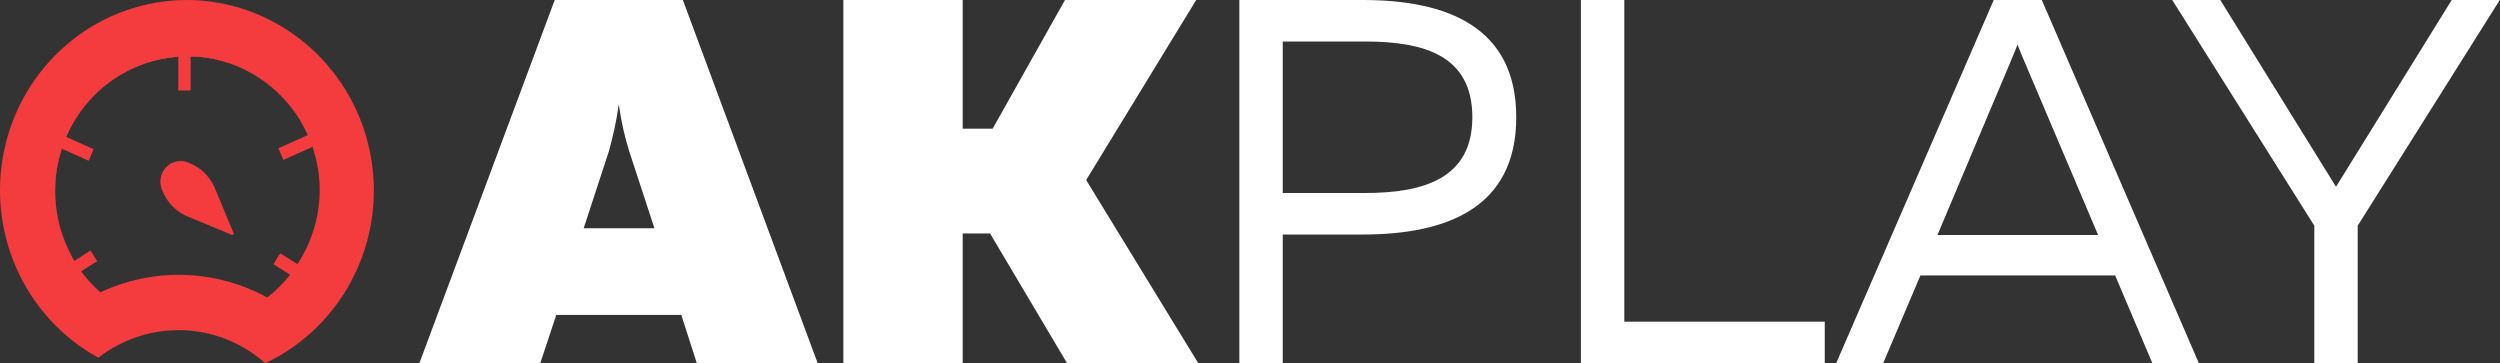 <svg width="888" height="129" viewBox="0 0 888 129" fill="none" xmlns="http://www.w3.org/2000/svg">
<rect x="0" y="0" width="888" height="129" fill="#333333" stroke="none"/>
<path d="M110.878 51.952L110.555 51.256C110.663 51.485 110.745 51.724 110.802 51.971C110.82 52.021 110.82 52.076 110.802 52.126L110.878 51.952Z" fill="#F43B3E"/>
<path d="M66.379 0C51.588 0.019 37.225 5.054 25.565 14.308C13.906 23.562 5.616 36.507 2.008 51.091C-1.6 65.676 -0.32 81.067 5.646 94.829C11.611 108.59 21.922 119.935 34.945 127.067C43.534 120.394 54.126 116.943 64.93 117.295C75.734 117.647 86.087 121.782 94.239 129C107.98 122.536 119.14 111.496 125.869 97.706C132.599 83.916 134.497 68.204 131.247 53.168C127.997 38.133 119.796 24.676 108 15.025C96.204 5.374 81.52 0.011 66.379 0ZM105.649 93.811L99.506 89.944L97.201 93.724L97.148 93.811L102.885 97.468L103.062 97.581C100.689 100.607 97.955 103.322 94.923 105.663C85.861 100.713 75.791 97.97 65.508 97.651C55.225 97.332 45.01 99.446 35.667 103.826C33.109 101.59 30.8 99.074 28.783 96.325L28.803 96.312L34.488 92.728L34.369 92.538L32.149 88.978L26.444 92.67C26.348 92.51 26.252 92.35 26.158 92.189C21.834 84.821 19.559 76.393 19.579 67.806C19.561 62.693 20.371 57.611 21.975 52.764L31.483 57.037L33.214 52.957L33.049 52.884L23.477 48.607C23.477 48.607 23.477 48.541 23.519 48.483C23.532 48.465 23.549 48.447 23.573 48.433C27.036 40.487 32.569 33.654 39.573 28.672C46.547 23.712 54.715 20.775 63.203 20.174C63.241 20.171 63.279 20.169 63.317 20.166V31.863V32.057H67.672V20.089C68.281 20.089 68.908 20.089 69.574 20.089C72.589 20.264 75.578 20.756 78.493 21.558C79.063 21.693 79.615 21.848 80.185 22.041C81.314 22.367 82.425 22.754 83.513 23.201C84.065 23.414 84.597 23.627 85.149 23.878C85.317 23.955 85.482 24.028 85.645 24.1C86.016 24.265 86.376 24.425 86.746 24.613C86.9 24.691 87.051 24.766 87.2 24.84C87.566 25.023 87.921 25.199 88.286 25.406L89.827 26.256L91.329 27.165C91.823 27.474 92.299 27.784 92.774 28.132C93.269 28.438 93.745 28.774 94.201 29.137C95.075 29.794 95.95 30.491 96.806 31.206C100.754 34.579 104.116 38.584 106.767 43.052C106.773 43.063 106.779 43.074 106.785 43.084C107.721 44.664 108.567 46.301 109.319 47.988L98.879 52.667L100.54 56.542L100.628 56.747L110.867 52.184L110.954 52.145C110.897 51.898 110.815 51.659 110.707 51.43L111.03 52.126V52.261C112.721 57.236 113.576 62.465 113.56 67.729C113.489 77.023 110.738 86.091 105.649 93.811Z" fill="#F43B3E"/>
<path d="M110.878 51.952C110.821 51.705 110.739 51.465 110.631 51.236L110.878 51.952Z" fill="#F43B3E"/>
<path d="M82.182 83.351L66.113 76.681C62.285 74.923 59.273 71.73 57.708 67.767C57.248 66.83 56.993 65.809 56.956 64.773C56.953 64.689 56.951 64.604 56.951 64.52C56.95 64.123 56.981 63.726 57.045 63.331C57.287 61.818 57.991 60.421 59.057 59.337C60.123 58.253 61.497 57.537 62.985 57.291C64.473 57.045 66 57.281 67.349 57.965C71.223 59.531 74.365 62.538 76.135 66.376L79.425 74.283L82.886 82.636C82.956 82.801 82.988 82.945 82.987 83.063C82.985 83.429 82.67 83.556 82.182 83.351Z" fill="#F43B3E"/>
<path fill-rule="evenodd" clip-rule="evenodd" d="M97.201 93.724L97.148 93.811L102.885 97.468C102.906 97.442 102.927 97.415 102.948 97.388L97.201 93.724ZM110.84 52.106C110.849 52.133 110.858 52.158 110.867 52.184L100.628 56.747L100.54 56.542L110.84 51.952C110.858 52.002 110.858 52.056 110.84 52.106ZM96.692 31.013C100.697 34.434 104.099 38.506 106.767 43.052C104.116 38.584 100.754 34.579 96.806 31.206C95.95 30.491 95.075 29.794 94.201 29.137C93.745 28.774 93.269 28.438 92.774 28.132C92.299 27.784 91.823 27.474 91.329 27.165L89.827 26.256L88.286 25.406C87.921 25.199 87.566 25.023 87.2 24.84C87.051 24.766 86.9 24.691 86.746 24.613C86.376 24.425 86.016 24.265 85.645 24.1C85.482 24.028 85.317 23.955 85.149 23.878C84.597 23.627 84.065 23.414 83.513 23.201C82.425 22.754 81.314 22.367 80.185 22.041C79.615 21.848 79.063 21.693 78.493 21.558C75.578 20.756 72.589 20.264 69.574 20.089H67.672V32.057H63.317V31.863H67.558V19.895H69.46C72.472 20.099 75.458 20.591 78.379 21.365L80.071 21.848C81.2 22.174 82.311 22.561 83.399 23.008L85.035 23.685L86.632 24.419C87.145 24.671 87.659 24.922 88.172 25.212L89.713 26.063L91.215 26.972C91.529 27.168 91.828 27.373 92.131 27.58C92.305 27.699 92.48 27.819 92.66 27.938C93.155 28.267 93.63 28.596 94.087 28.944C94.961 29.601 95.836 30.297 96.692 31.013ZM63.203 20.174C54.715 20.775 46.547 23.712 39.573 28.672C32.569 33.654 27.036 40.487 23.573 48.433C23.549 48.447 23.532 48.465 23.519 48.483L23.363 48.414C23.459 48.356 23.459 48.24 23.459 48.24C26.922 40.294 32.454 33.461 39.459 28.479C46.464 23.497 54.674 20.556 63.203 19.973V20.174ZM31.369 56.843L33.049 52.884L33.214 52.957L31.483 57.037L21.975 52.764C20.371 57.611 19.561 62.693 19.579 67.806C19.559 76.393 21.834 84.821 26.158 92.189C21.76 84.775 19.444 76.275 19.465 67.613C19.447 62.499 20.257 57.417 21.861 52.571L31.369 56.843ZM34.369 92.538L28.669 96.131C28.713 96.192 28.758 96.252 28.803 96.312L34.488 92.728L34.369 92.538ZM82.987 83.063C82.986 82.949 82.954 82.812 82.886 82.655L79.425 74.303L76.135 66.395C74.365 62.557 71.223 59.55 67.349 57.984C66 57.3 64.473 57.064 62.985 57.31C61.497 57.556 60.123 58.272 59.057 59.356C57.991 60.44 57.287 61.837 57.045 63.35C56.983 63.739 56.952 64.13 56.951 64.52C56.95 64.123 56.981 63.726 57.045 63.331C57.287 61.818 57.991 60.421 59.057 59.337C60.123 58.253 61.497 57.537 62.985 57.291C64.473 57.045 66 57.281 67.349 57.965C71.223 59.531 74.365 62.538 76.135 66.376L79.425 74.283L82.886 82.636C82.956 82.801 82.988 82.945 82.987 83.063Z" fill="#F43B3E"/>
<path d="M837.457 129H822.042V80.164L771.579 0H788.645L829.749 66.343L870.854 0H887.92L837.457 80.164V129Z" fill="white"/>
<path d="M668.912 129H652.213L708.182 0H725.248L781.033 129H764.518L751.305 97.856H682.124L668.912 129ZM714.605 20.824L688.18 83.481H745.25L718.642 20.824C717.908 19.166 717.357 17.691 716.623 15.849C715.889 17.691 715.339 19.166 714.605 20.824Z" fill="white"/>
<path d="M561.537 0H576.951V114.257H648.15V129H561.537V0Z" fill="white"/>
<path d="M440.216 0H484.074C513.801 0 538.574 9.399 538.574 41.649C538.574 73.899 513.801 83.297 484.074 83.297H455.631V129H440.216V0ZM522.977 41.649C522.977 19.719 505.911 14.743 484.808 14.743H455.631V68.554H484.808C505.727 68.554 522.977 63.394 522.977 41.649Z" fill="white"/>
<path d="M341.948 129H299.558V0H341.948V45.703H352.591L378.282 0H424.891L385.805 63.947L425.625 129H379.016L351.673 82.929H341.948V129Z" fill="white"/>
<path d="M191.903 129H148.963L197.041 0H242.55L290.444 129H247.504L241.999 111.861H197.591L191.903 129ZM216.309 53.627L207.317 81.086H232.457L223.465 53.627C221.997 48.836 220.713 43.676 219.795 37.041C218.878 43.676 217.593 48.836 216.309 53.627Z" fill="white"/>
</svg>
